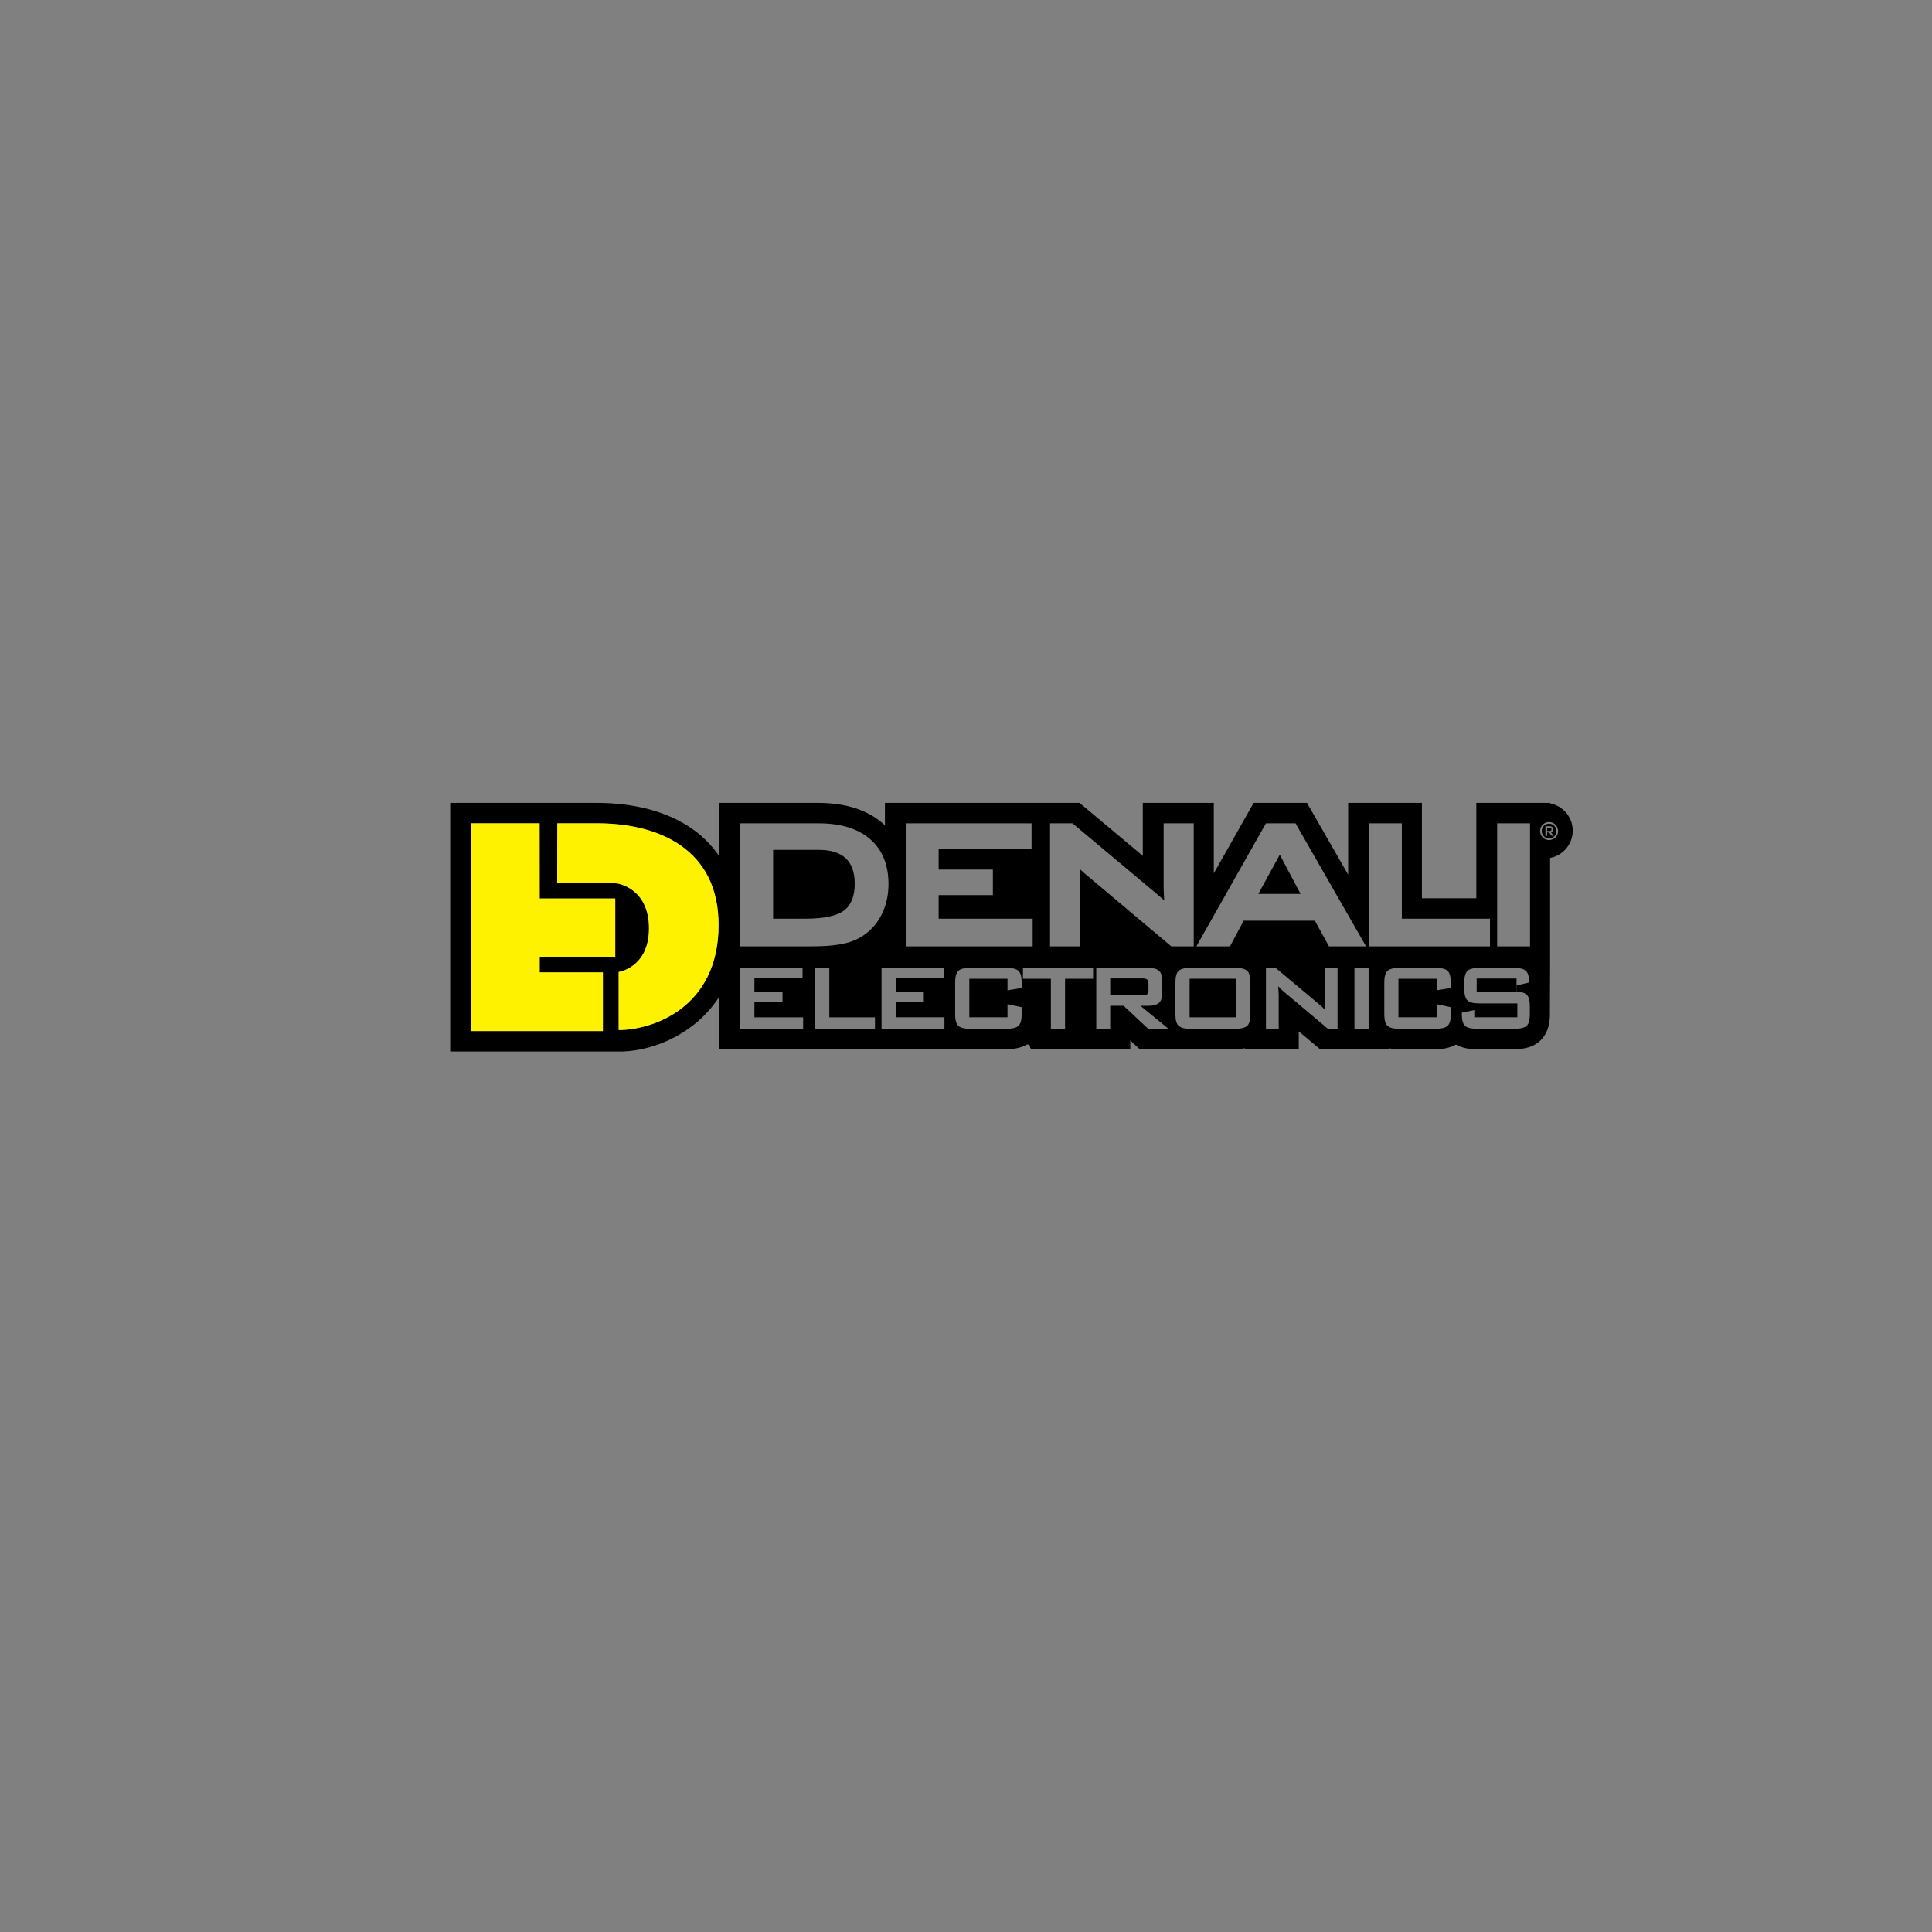 <?xml version="1.0" encoding="UTF-8" standalone="no"?>
<!-- Created with Inkscape (http://www.inkscape.org/) -->

<svg
   version="1.1"
   id="svg2"
   width="768"
   height="768"
   viewBox="0 0 768 768"
   sodipodi:docname="Denali Electronics.ai"
   xmlns:inkscape="http://www.inkscape.org/namespaces/inkscape"
   xmlns:sodipodi="http://sodipodi.sourceforge.net/DTD/sodipodi-0.dtd"
   xmlns="http://www.w3.org/2000/svg"
   xmlns:svg="http://www.w3.org/2000/svg">
  <rect x="0" y="0" width="768" height="768" fill="#808080" stroke="none"/>
  <defs
     id="defs6">
    <clipPath
       clipPathUnits="userSpaceOnUse"
       id="clipPath16">
      <path
         d="M 0,0 H 555.772 V 506.715 H 0 Z"
         id="path14" />
    </clipPath>
    <clipPath
       clipPathUnits="userSpaceOnUse"
       id="clipPath46">
      <path
         d="M 0,0 H 555.772 V 506.715 H 0 Z"
         id="path44" />
    </clipPath>
  </defs>
  <sodipodi:namedview
     id="namedview4"
     pagecolor="#ffffff"
     bordercolor="#000000"
     borderopacity="0.25"
     inkscape:showpageshadow="2"
     inkscape:pageopacity="0.0"
     inkscape:pagecheckerboard="0"
     inkscape:deskcolor="#d1d1d1" />
  <g
     id="g8"
     inkscape:groupmode="layer"
     inkscape:label="Denali Electronics"
     transform="matrix(1.333,0,0,-1.333,0,768)">
    <g
       id="g10">
      <g
         id="g12"
         clip-path="url(#clipPath16)">
        <g
           id="g18"
           transform="translate(462.253,336.564)">
          <path
             d="M 0,0 C 3.836,-0.723 6.747,-4.096 6.747,-8.135 6.747,-12.183 3.836,-15.55 0,-16.272 V -48.73 l -0.055,-11.689 v -2.49 c 0,-3.348 -0.939,-5.954 -2.787,-7.753 -1.822,-1.78 -4.392,-2.638 -7.851,-2.638 h -11.214 c -2.508,0 -4.541,0.458 -6.165,1.385 h -0.006 c -1.618,-0.927 -3.644,-1.385 -6.147,-1.385 H -45.06 c -1.12,0 -2.139,0.1 -3.078,0.285 V -73.3 h -9.259 -7.161 -4.046 l -6.345,5.331 V -73.3 h -15.995 v 0.273 C -91.87,-73.2 -92.877,-73.3 -93.983,-73.3 h -2.829 -10.534 -15.036 l -2.806,2.625 V -73.3 h -13.466 -2.892 -12.831 c -0.389,0 -0.705,0.316 -0.705,0.699 v 0.024 c 0,0.531 -0.568,0.878 -1.032,0.617 -1.612,-0.901 -3.62,-1.34 -6.077,-1.34 h -10.836 c -0.562,0 -1.089,0.032 -1.601,0.075 V -73.3 h -20.713 -10.238 -11.182 -8.625 -22.332 v 15.705 c -7.043,-10.924 -19.046,-15.977 -28.639,-16.384 l -0.131,-0.007 h -51.503 V 0.148 h 25.742 6.894 11.114 c 11.318,0 21.122,-2.663 28.35,-7.703 3.299,-2.299 6.03,-5.078 8.173,-8.273 V 0.148 h 29.463 c 8.117,0 14.634,-2.088 19.373,-6.202 0.18,-0.161 0.353,-0.322 0.524,-0.487 v 6.689 h 43.03 6.678 8.327 l 18.867,-15.796 V 0.148 h 21.172 v -21.004 l 11.886,21.004 h 15.901 l 12.276,-21.406 V 0.148 h 21.998 V -28.288 H -22 V 0.148 H 0 Z m 2.385,-8.253 c 0,1.481 -1.205,2.686 -2.688,2.686 -1.482,0 -2.687,-1.205 -2.687,-2.686 0,-1.483 1.205,-2.688 2.687,-2.688 1.483,0 2.688,1.205 2.688,2.688 m -8.371,2.304 h -9.799 v -36.684 h 9.799 z m -0.056,-56.96 v 2.49 c 0,1.649 -0.309,2.774 -0.933,3.386 -0.562,0.542 -1.587,0.841 -3.07,0.896 l 0.037,1.847 3.725,0.876 v 0.377 c 0,1.489 -0.321,2.527 -0.971,3.115 -0.648,0.58 -1.822,0.871 -3.527,0.871 h -10.304 c -1.761,0 -2.953,-0.304 -3.571,-0.909 -0.618,-0.605 -0.926,-1.736 -0.926,-3.386 v -2.008 c 0,-1.649 0.308,-2.773 0.926,-3.385 0.618,-0.606 1.81,-0.907 3.571,-0.907 h 11.318 v -4.139 h -12.831 v 2.149 l -3.725,-0.771 v -0.502 c 0,-1.649 0.314,-2.774 0.932,-3.386 0.624,-0.605 1.829,-0.906 3.602,-0.906 h 11.212 c 1.774,0 2.979,0.301 3.602,0.906 0.624,0.612 0.933,1.737 0.933,3.386 m -11.88,20.276 v 8.248 h -26.287 v 28.436 h -9.797 v -36.684 z m -11.689,-20.276 v 2.144 l -4.224,0.878 v -3.898 h -11.386 v 11.491 h 11.386 v -3.436 l 4.224,0.667 v 1.717 c 0,1.65 -0.308,2.781 -0.931,3.386 -0.625,0.605 -1.812,0.909 -3.565,0.909 h -10.837 c -1.766,0 -2.953,-0.304 -3.57,-0.909 -0.618,-0.605 -0.926,-1.736 -0.926,-3.386 v -9.563 c 0,-1.662 0.308,-2.791 0.926,-3.391 0.617,-0.6 1.804,-0.901 3.57,-0.901 h 10.837 c 1.753,0 2.94,0.301 3.565,0.901 0.623,0.6 0.931,1.729 0.931,3.391 m -24.506,13.858 h -4.225 v -18.15 h 4.225 z m -0.767,6.418 -21.029,36.684 h -8.816 l -20.75,-36.684 h 10.025 l 4.079,7.653 h 21.227 l 4.207,-7.653 z m -8.494,-24.568 v 18.15 h -3.8 v -9.533 c 0,-0.229 0.012,-0.55 0.037,-0.977 0.025,-0.426 0.068,-1.142 0.136,-2.161 -0.271,0.327 -0.575,0.655 -0.907,0.969 -0.334,0.316 -0.717,0.65 -1.149,1.002 l -12.783,10.7 h -2.885 v -18.15 h 3.8 v 9.804 c 0,0.369 -0.019,0.803 -0.044,1.296 -0.031,0.501 -0.074,1.026 -0.129,1.588 0.204,-0.241 0.427,-0.477 0.668,-0.705 0.241,-0.228 0.524,-0.482 0.846,-0.771 l 13.325,-11.212 z m -25.99,4.292 v 9.563 c 0,1.65 -0.308,2.781 -0.928,3.386 -0.617,0.605 -1.809,0.909 -3.569,0.909 h -13.364 c -1.759,0 -2.952,-0.304 -3.569,-0.909 -0.62,-0.605 -0.928,-1.736 -0.928,-3.386 v -9.563 c 0,-1.662 0.308,-2.791 0.928,-3.391 0.617,-0.6 1.81,-0.901 3.569,-0.901 h 13.364 c 1.76,0 2.952,0.301 3.569,0.901 0.62,0.6 0.928,1.729 0.928,3.391 m -16.897,20.276 v 36.684 h -8.976 v -19.219 c 0,-0.47 0.025,-1.119 0.068,-1.933 0.025,-0.452 0.063,-1.076 0.111,-1.872 -0.068,0.073 -0.141,0.14 -0.209,0.208 -0.655,0.62 -1.421,1.285 -2.261,1.973 l -24.892,20.843 h -6.69 v -36.684 h 8.976 v 19.751 c 0,0.728 -0.03,1.587 -0.085,2.545 -0.013,0.259 -0.032,0.518 -0.05,0.784 0.401,-0.377 0.853,-0.784 1.365,-1.242 l 25.947,-21.838 z m -13.591,-24.568 h 6.061 l -8.378,6.85 h 2.367 c 1.445,0 2.49,0.278 3.137,0.84 0.643,0.563 0.971,1.459 0.971,2.681 v 4.257 c 0,1.242 -0.328,2.137 -0.971,2.686 -0.647,0.557 -1.692,0.836 -3.137,0.836 h -15.525 v -18.15 h 4.157 v 6.85 h 4.003 z m -16.421,14.907 v 3.243 h -20.917 v -3.243 h 8.327 v -14.907 h 4.226 v 14.907 z m -18.02,9.661 v 8.248 h -28.042 v 7.03 h 16.175 v 7.616 h -16.175 v 6.172 h 27.708 v 7.618 h -37.512 v -36.684 z m -3.28,-20.276 v 2.144 l -4.225,0.878 v -3.898 h -11.386 v 11.491 h 11.386 v -3.436 l 4.225,0.667 v 1.717 c 0,1.65 -0.309,2.781 -0.939,3.386 -0.618,0.605 -1.81,0.909 -3.559,0.909 h -10.836 c -1.767,0 -2.959,-0.304 -3.577,-0.909 -0.617,-0.605 -0.926,-1.736 -0.926,-3.386 v -9.563 c 0,-1.662 0.309,-2.791 0.926,-3.391 0.618,-0.6 1.81,-0.901 3.577,-0.901 h 10.836 c 1.749,0 2.941,0.301 3.559,0.901 0.63,0.6 0.939,1.729 0.939,3.391 m -23.03,-4.292 v 3.416 h -14.531 v 4.496 h 8.376 v 3.097 h -8.376 v 4.051 h 14.358 v 3.09 h -18.584 v -18.15 z m -18.8,33.915 c 1.403,2.724 2.113,5.819 2.113,9.212 0,5.744 -1.842,10.261 -5.474,13.411 -3.595,3.126 -8.765,4.714 -15.369,4.714 h -23.366 v -36.684 h 21.277 c 3.57,0 6.549,0.223 8.853,0.66 2.353,0.447 4.361,1.18 5.962,2.182 2.57,1.568 4.588,3.762 6.004,6.505 m -1.921,-33.915 v 3.416 h -13.616 v 14.734 h -4.225 v -18.15 z m -21.42,0 v 3.416 h -14.528 v 4.496 h 8.383 v 3.097 h -8.383 v 4.051 h 14.357 v 3.09 h -18.584 v -18.15 z m -55.005,-0.379 c 9.933,0 29.789,6.493 29.789,31.322 0,22.789 -18.082,30.309 -36.159,30.309 h -11.93 l -0.043,-17.829 c 0,0 17.063,0.048 17.829,-0.08 0.76,-0.125 9.55,-1.706 9.55,-13.419 0,-11.714 -9.043,-12.986 -9.043,-12.986 z m -1.027,21.649 v 17.568 h -22.537 l -0.018,22.414 h -20.442 v -61.94 h 39.31 v 17.497 h -18.85 v 4.461 z"
             style="fill:#010000;fill-opacity:1;fill-rule:nonzero;stroke:none"
             id="path20" />
        </g>
        <g
           id="g22"
           transform="translate(461.95,330.504)">
          <path
             d="m 0,0 c 1.21,0 2.193,-0.982 2.193,-2.194 0,-1.21 -0.983,-2.191 -2.193,-2.191 -1.21,0 -2.194,0.981 -2.194,2.191 C -2.194,-0.982 -1.21,0 0,0 m 1.34,-3.62 -0.772,1.08 c 0.396,0.113 0.68,0.396 0.68,0.866 v 0.005 c 0,0.248 -0.086,0.464 -0.241,0.619 -0.179,0.179 -0.463,0.284 -0.821,0.284 H -1.087 V -3.62 h 0.507 v 0.994 H 0.043 L 0.748,-3.62 Z"
             style="fill:#010000;fill-opacity:1;fill-rule:nonzero;stroke:none"
             id="path24" />
        </g>
        <g
           id="g26"
           transform="translate(462.686,328.805)">
          <path
             d="m 0,0 v -0.005 c 0,-0.291 -0.229,-0.477 -0.587,-0.477 h -0.729 v 0.959 h 0.729 C -0.216,0.477 0,0.309 0,0"
             style="fill:#010000;fill-opacity:1;fill-rule:nonzero;stroke:none"
             id="path28" />
        </g>
        <g
           id="g30"
           transform="translate(452.245,284.337)">
          <path
             d="m 0,0 v -2.063 l -0.038,-1.848 c -0.173,0.006 -0.346,0.013 -0.53,0.013 H -11.885 V 0 Z"
             style="fill:#010000;fill-opacity:1;fill-rule:nonzero;stroke:none"
             id="path32" />
        </g>
      </g>
    </g>
    <g
       id="g34"
       transform="translate(381.639,321.256)">
      <path
         d="M 0,0 6.202,-11.689 H -6.388 Z"
         style="fill:#010000;fill-opacity:1;fill-rule:nonzero;stroke:none"
         id="path36" />
    </g>
    <path
       d="m 368.678,272.779 h -13.925 v 11.491 h 13.925 z"
       style="fill:#010000;fill-opacity:1;fill-rule:nonzero;stroke:none"
       id="path38" />
    <g
       id="g40">
      <g
         id="g42"
         clip-path="url(#clipPath46)">
        <g
           id="g48"
           transform="translate(342.484,282.947)">
          <path
             d="M 0,0 V -2.181 C 0,-2.718 -0.136,-3.095 -0.402,-3.306 -0.673,-3.522 -1.174,-3.627 -1.91,-3.627 h -9.493 v 5.048 h 9.493 c 0.736,0 1.237,-0.106 1.508,-0.314 C -0.136,0.896 0,0.525 0,0"
             style="fill:#010000;fill-opacity:1;fill-rule:nonzero;stroke:none"
             id="path50" />
        </g>
        <g
           id="g52"
           transform="translate(252.233,320.162)">
          <path
             d="m 0,0 c 1.76,-1.68 2.656,-4.214 2.656,-7.543 0,-3.725 -1.068,-6.418 -3.181,-7.989 -2.181,-1.629 -6.029,-2.452 -11.435,-2.452 h -9.717 V 2.54 H -8.05 C -4.485,2.54 -1.78,1.68 0,0"
             style="fill:#010000;fill-opacity:1;fill-rule:nonzero;stroke:none"
             id="path54" />
        </g>
        <g
           id="g56"
           transform="translate(214.289,300.307)">
          <path
             d="m 0,0 c 0,-24.829 -19.855,-31.321 -29.789,-31.321 l -0.007,17.315 c 0,0 9.045,1.273 9.045,12.987 0,11.712 -8.792,13.293 -9.55,13.418 -0.768,0.129 -17.831,0.081 -17.831,0.081 l 0.045,17.829 h 11.928 C -18.082,30.309 0,22.791 0,0"
             style="fill:#fff200;fill-opacity:1;fill-rule:nonzero;stroke:none"
             id="path58" />
        </g>
      </g>
    </g>
    <g
       id="g60"
       transform="translate(183.474,308.202)">
      <path
         d="m 0,0 v -17.57 h -22.537 v -4.46 h 18.849 v -17.496 h -39.309 v 61.938 h 20.442 L -22.537,0 Z"
         style="fill:#fff200;fill-opacity:1;fill-rule:nonzero;stroke:none"
         id="path62" />
    </g>
  </g>
</svg>

